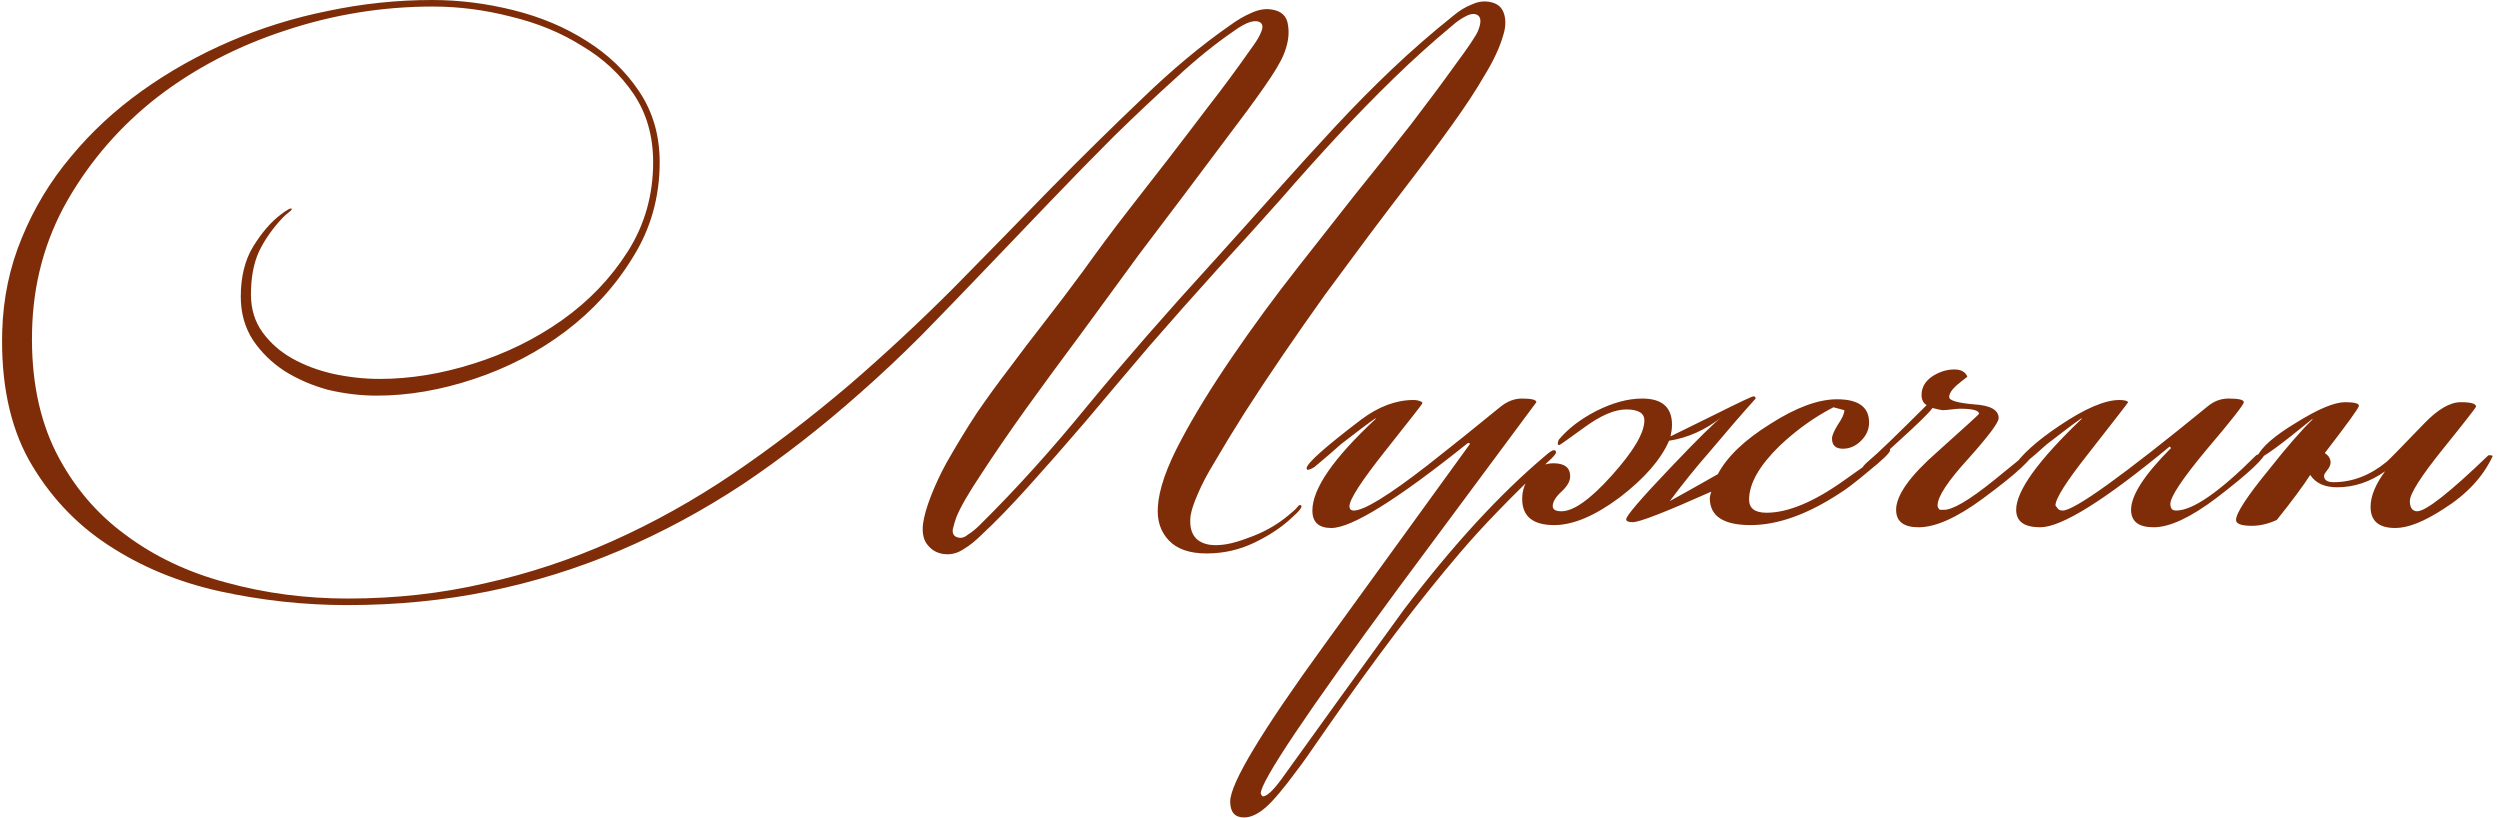 <?xml version="1.0" encoding="UTF-8"?> <svg xmlns="http://www.w3.org/2000/svg" width="165" height="54" viewBox="0 0 165 54" fill="none"><path d="M22.899 39.936C20.083 39.936 17.283 39.632 14.499 39.024C11.747 38.416 9.283 37.392 7.107 35.952C4.963 34.544 3.235 32.688 1.923 30.384C0.643 28.08 0.051 25.232 0.147 21.84C0.211 19.664 0.643 17.616 1.443 15.696C2.243 13.744 3.315 11.968 4.659 10.368C6.003 8.736 7.571 7.28 9.363 6C11.155 4.72 13.091 3.632 15.171 2.736C17.251 1.84 19.411 1.168 21.651 0.72C23.923 0.24 26.211 -0 28.515 -0C30.307 -0 32.099 0.224 33.891 0.672C35.683 1.12 37.283 1.792 38.691 2.688C40.131 3.584 41.299 4.704 42.195 6.048C43.091 7.392 43.539 8.944 43.539 10.704C43.539 13.008 42.947 15.104 41.763 16.992C40.611 18.88 39.123 20.512 37.299 21.888C35.507 23.232 33.507 24.272 31.299 25.008C29.091 25.744 26.947 26.112 24.867 26.112C23.811 26.112 22.739 25.984 21.651 25.728C20.595 25.44 19.635 25.024 18.771 24.48C17.939 23.936 17.251 23.264 16.707 22.464C16.163 21.632 15.891 20.672 15.891 19.584C15.891 18.272 16.163 17.168 16.707 16.272C17.283 15.344 17.891 14.64 18.531 14.16C18.947 13.84 19.187 13.712 19.251 13.776C19.283 13.808 19.219 13.888 19.059 14.016C18.931 14.112 18.803 14.224 18.675 14.352C18.003 15.056 17.475 15.808 17.091 16.608C16.739 17.376 16.563 18.32 16.563 19.44C16.563 20.4 16.819 21.232 17.331 21.936C17.843 22.64 18.499 23.216 19.299 23.664C20.099 24.112 20.995 24.448 21.987 24.672C23.011 24.896 24.035 25.008 25.059 25.008C27.075 25.008 29.139 24.672 31.251 24C33.395 23.328 35.347 22.368 37.107 21.12C38.867 19.872 40.307 18.368 41.427 16.608C42.547 14.848 43.107 12.88 43.107 10.704C43.107 8.976 42.675 7.472 41.811 6.192C40.947 4.912 39.811 3.856 38.403 3.024C37.027 2.16 35.475 1.52 33.747 1.104C32.019 0.656 30.291 0.432 28.563 0.432C25.235 0.432 21.987 0.96 18.819 2.016C15.683 3.04 12.883 4.496 10.419 6.384C7.987 8.272 6.003 10.544 4.467 13.2C2.963 15.824 2.179 18.72 2.115 21.888C2.051 24.96 2.579 27.616 3.699 29.856C4.819 32.064 6.339 33.872 8.259 35.28C10.179 36.72 12.403 37.776 14.931 38.448C17.491 39.152 20.163 39.504 22.947 39.504C26.115 39.504 29.139 39.168 32.019 38.496C34.899 37.856 37.699 36.928 40.419 35.712C43.139 34.496 45.779 33.024 48.339 31.296C50.931 29.536 53.507 27.568 56.067 25.392C58.403 23.376 60.675 21.264 62.883 19.056C65.091 16.816 67.235 14.624 69.315 12.48C71.427 10.336 73.459 8.336 75.411 6.48C77.363 4.592 79.283 2.992 81.171 1.68C81.651 1.328 82.115 1.056 82.563 0.864C83.043 0.64 83.491 0.56 83.907 0.624C84.579 0.72 84.947 1.072 85.011 1.68C85.107 2.256 85.011 2.896 84.723 3.6C84.531 4.08 84.099 4.8 83.427 5.76C82.755 6.72 81.955 7.808 81.027 9.024C80.131 10.208 79.171 11.488 78.147 12.864C77.123 14.208 76.131 15.52 75.171 16.8C73.955 18.464 72.691 20.192 71.379 21.984C70.067 23.744 68.835 25.424 67.683 27.024C66.563 28.592 65.587 30.016 64.755 31.296C63.923 32.544 63.379 33.488 63.123 34.128C63.027 34.384 62.947 34.656 62.883 34.944C62.851 35.232 62.963 35.408 63.219 35.472C63.443 35.536 63.667 35.472 63.891 35.28C64.147 35.12 64.403 34.912 64.659 34.656C67.027 32.32 69.411 29.68 71.811 26.736C74.243 23.792 76.979 20.656 80.019 17.328C81.523 15.664 82.931 14.096 84.243 12.624C85.555 11.152 86.835 9.744 88.083 8.4C89.331 7.056 90.595 5.776 91.875 4.56C93.155 3.344 94.515 2.16 95.955 1.008C96.339 0.688 96.739 0.448 97.155 0.288C97.571 0.096 97.987 0.048 98.403 0.144C98.851 0.24 99.139 0.496 99.267 0.912C99.395 1.328 99.379 1.792 99.219 2.304C98.995 3.104 98.579 4 97.971 4.992C97.395 5.984 96.691 7.056 95.859 8.208C95.059 9.328 94.179 10.512 93.219 11.76C92.259 13.008 91.299 14.272 90.339 15.552C89.411 16.8 88.451 18.096 87.459 19.44C86.499 20.784 85.571 22.112 84.675 23.424C83.779 24.736 82.931 26.016 82.131 27.264C81.363 28.48 80.691 29.584 80.115 30.576C79.667 31.312 79.315 31.984 79.059 32.592C78.803 33.168 78.643 33.648 78.579 34.032C78.451 35.152 78.867 35.792 79.827 35.952C80.499 36.048 81.331 35.904 82.323 35.52C83.347 35.168 84.243 34.672 85.011 34.032C85.331 33.776 85.539 33.584 85.635 33.456C85.731 33.328 85.811 33.296 85.875 33.36C85.971 33.456 85.763 33.728 85.251 34.176C84.611 34.784 83.795 35.328 82.803 35.808C81.811 36.288 80.755 36.528 79.635 36.528C78.515 36.528 77.683 36.24 77.139 35.664C76.595 35.088 76.355 34.352 76.419 33.456C76.483 32.304 76.995 30.832 77.955 29.04C78.819 27.408 79.939 25.584 81.315 23.568C82.691 21.552 84.147 19.568 85.683 17.616C86.835 16.144 88.067 14.576 89.379 12.912C90.723 11.248 91.971 9.68 93.123 8.208C94.275 6.704 95.251 5.392 96.051 4.272C96.883 3.152 97.379 2.416 97.539 2.064C97.763 1.52 97.763 1.168 97.539 1.008C97.347 0.88 97.091 0.896 96.771 1.056C96.451 1.216 96.147 1.424 95.859 1.68C94.515 2.8 93.219 3.968 91.971 5.184C90.723 6.4 89.475 7.68 88.227 9.024C87.011 10.336 85.763 11.728 84.483 13.2C83.203 14.64 81.843 16.144 80.403 17.712C78.899 19.376 77.395 21.072 75.891 22.8C74.419 24.528 73.011 26.192 71.667 27.792C70.323 29.36 69.059 30.8 67.875 32.112C66.723 33.392 65.715 34.432 64.851 35.232C64.403 35.68 63.987 36.016 63.603 36.24C63.219 36.496 62.819 36.608 62.403 36.576C61.923 36.544 61.539 36.352 61.251 36C60.963 35.68 60.851 35.216 60.915 34.608C60.979 34.096 61.155 33.472 61.443 32.736C61.731 32 62.067 31.28 62.451 30.576C63.123 29.392 63.795 28.288 64.467 27.264C65.171 26.24 65.891 25.248 66.627 24.288C67.363 23.296 68.131 22.288 68.931 21.264C69.731 20.24 70.579 19.12 71.475 17.904C72.531 16.432 73.507 15.12 74.403 13.968C75.331 12.784 76.227 11.632 77.091 10.512C77.955 9.392 78.835 8.24 79.731 7.056C80.659 5.872 81.651 4.528 82.707 3.024C82.963 2.672 83.139 2.368 83.235 2.112C83.363 1.824 83.347 1.616 83.187 1.488C82.835 1.264 82.243 1.456 81.411 2.064C80.195 2.896 78.931 3.92 77.619 5.136C76.307 6.32 74.947 7.6 73.539 8.976C72.163 10.352 70.755 11.792 69.315 13.296C67.875 14.8 66.435 16.304 64.995 17.808C63.587 19.28 62.195 20.72 60.819 22.128C59.443 23.504 58.099 24.768 56.787 25.92C54.227 28.192 51.635 30.208 49.011 31.968C46.387 33.696 43.683 35.152 40.899 36.336C38.115 37.52 35.235 38.416 32.259 39.024C29.283 39.632 26.179 39.936 22.947 39.936H22.899ZM102.697 29.856C102.697 29.952 102.537 30.144 102.217 30.432C99.753 32.768 97.801 34.784 96.361 36.48C93.705 39.584 90.777 43.44 87.577 48.048C86.521 49.584 85.865 50.512 85.609 50.832C84.713 52.048 84.025 52.864 83.545 53.28C83.033 53.728 82.553 53.952 82.105 53.952C81.497 53.952 81.193 53.6 81.193 52.896C81.193 51.712 83.273 48.256 87.433 42.528L97.033 29.28L96.889 29.232C92.217 32.976 89.209 34.848 87.865 34.848C87.033 34.848 86.617 34.464 86.617 33.696C86.617 32.256 88.009 30.24 90.793 27.648V27.6C90.281 27.952 89.513 28.528 88.489 29.328C88.105 29.68 87.529 30.176 86.761 30.816C86.569 30.944 86.409 31.008 86.281 31.008L86.233 30.912C86.233 30.592 87.433 29.52 89.833 27.696C90.985 26.832 92.137 26.4 93.289 26.4C93.513 26.4 93.705 26.448 93.865 26.544V26.64C93.865 26.672 93.065 27.696 91.465 29.712C89.865 31.728 89.065 32.96 89.065 33.408C89.065 33.6 89.161 33.696 89.353 33.696C90.025 33.696 91.641 32.704 94.201 30.72C95.833 29.44 97.449 28.144 99.049 26.832C99.497 26.48 99.961 26.304 100.441 26.304C101.081 26.304 101.401 26.384 101.401 26.544C101.401 26.544 98.361 30.64 92.281 38.832C86.233 47.056 83.209 51.568 83.209 52.368C83.209 52.4 83.225 52.432 83.257 52.464C83.289 52.528 83.321 52.56 83.353 52.56C83.609 52.56 84.009 52.192 84.553 51.456C87.241 47.712 89.945 43.968 92.665 40.224C95.897 35.968 99.017 32.576 102.025 30.048C102.281 29.824 102.457 29.712 102.553 29.712C102.649 29.712 102.697 29.76 102.697 29.856ZM124.752 29.712C124.752 29.872 124.256 30.352 123.264 31.152C122.464 31.824 121.856 32.288 121.44 32.544C119.296 33.952 117.328 34.656 115.536 34.656C113.744 34.656 112.848 34.064 112.848 32.88C112.848 32.784 112.88 32.64 112.944 32.448C109.936 33.792 108.208 34.464 107.76 34.464C107.472 34.464 107.328 34.4 107.328 34.272C107.328 34.048 108.288 32.928 110.208 30.912C112.032 28.992 113.184 27.856 113.664 27.504C112.576 28.368 111.408 28.896 110.16 29.088C109.616 30.336 108.528 31.584 106.896 32.832C105.264 34.048 103.824 34.656 102.576 34.656C101.168 34.656 100.464 34.08 100.464 32.928C100.464 32.32 100.672 31.776 101.088 31.296C101.472 30.816 101.952 30.576 102.528 30.576C103.264 30.576 103.632 30.864 103.632 31.44C103.632 31.76 103.44 32.096 103.056 32.448C102.672 32.8 102.48 33.12 102.48 33.408C102.48 33.632 102.672 33.744 103.056 33.744C103.856 33.744 104.96 32.96 106.368 31.392C107.808 29.792 108.528 28.576 108.528 27.744C108.528 27.264 108.128 27.024 107.328 27.024C106.56 27.024 105.632 27.424 104.544 28.224C103.488 28.992 102.944 29.376 102.912 29.376C102.88 29.376 102.848 29.36 102.816 29.328V29.232C102.816 29.232 102.832 29.168 102.864 29.04C103.472 28.304 104.304 27.664 105.36 27.12C106.448 26.576 107.456 26.304 108.384 26.304C109.696 26.304 110.352 26.88 110.352 28.032C110.352 28.256 110.32 28.512 110.256 28.8C110.448 28.704 111.424 28.224 113.184 27.36C114.784 26.56 115.632 26.16 115.728 26.16C115.824 26.16 115.872 26.208 115.872 26.304C115.008 27.264 113.984 28.448 112.8 29.856C111.904 30.88 111.04 31.952 110.208 33.072C110.912 32.688 111.968 32.096 113.376 31.296C113.984 30.144 115.136 29.04 116.832 27.984C118.528 26.896 120 26.352 121.248 26.352C122.656 26.352 123.36 26.864 123.36 27.888C123.36 28.336 123.184 28.736 122.832 29.088C122.48 29.44 122.08 29.616 121.632 29.616C121.152 29.616 120.912 29.392 120.912 28.944C120.912 28.752 121.04 28.448 121.296 28.032C121.584 27.616 121.728 27.296 121.728 27.072L121.008 26.88C119.76 27.52 118.576 28.368 117.456 29.424C116.112 30.736 115.44 31.92 115.44 32.976C115.44 33.552 115.824 33.84 116.592 33.84C118 33.84 119.696 33.136 121.68 31.728C123.664 30.32 124.656 29.616 124.656 29.616H124.704C124.736 29.648 124.752 29.68 124.752 29.712ZM134.215 29.808C134.215 30.224 133.111 31.248 130.903 32.88C129.175 34.16 127.751 34.8 126.631 34.8C125.639 34.8 125.143 34.416 125.143 33.648C125.143 32.688 126.055 31.408 127.879 29.808C129.703 28.176 130.615 27.344 130.615 27.312C130.615 27.088 130.199 26.976 129.367 26.976C129.239 26.976 129.047 26.992 128.791 27.024C128.535 27.056 128.343 27.072 128.215 27.072C128.151 27.072 127.927 27.024 127.543 26.928C127.351 27.216 126.583 27.968 125.239 29.184C123.927 30.4 123.207 31.008 123.079 31.008C122.983 31.008 122.935 30.96 122.935 30.864C122.935 30.8 123.063 30.656 123.319 30.432C123.863 29.984 125.143 28.752 127.159 26.736C126.935 26.608 126.823 26.384 126.823 26.064C126.823 25.584 127.047 25.184 127.495 24.864C127.975 24.544 128.471 24.384 128.983 24.384C129.431 24.384 129.719 24.544 129.847 24.864C129.591 25.056 129.351 25.248 129.127 25.44C128.807 25.728 128.647 25.984 128.647 26.208C128.647 26.432 129.191 26.592 130.279 26.688C131.367 26.752 131.911 27.056 131.911 27.6C131.911 27.888 131.239 28.784 129.895 30.288C128.551 31.76 127.879 32.784 127.879 33.36C127.879 33.456 127.927 33.552 128.023 33.648H128.263C128.839 33.68 129.959 33.024 131.623 31.68C133.287 30.336 134.103 29.664 134.071 29.664C134.167 29.664 134.215 29.712 134.215 29.808ZM149.531 29.808C149.531 30.192 148.443 31.216 146.267 32.88C144.571 34.16 143.195 34.8 142.139 34.8C141.147 34.8 140.651 34.416 140.651 33.648C140.651 32.688 141.531 31.328 143.291 29.568L143.195 29.472C138.907 33.024 136.059 34.8 134.651 34.8C133.595 34.8 133.067 34.416 133.067 33.648C133.067 32.4 134.507 30.4 137.387 27.648V27.6C136.875 27.952 136.107 28.528 135.083 29.328C134.699 29.68 134.123 30.176 133.355 30.816C133.163 30.944 133.003 31.008 132.875 31.008L132.827 30.912C133.371 30.048 134.411 29.104 135.947 28.08C137.611 26.96 138.923 26.4 139.883 26.4C140.203 26.4 140.395 26.448 140.459 26.544C140.427 26.608 139.547 27.744 137.819 29.952C136.379 31.776 135.659 32.912 135.659 33.36C135.691 33.392 135.739 33.456 135.803 33.552C135.867 33.648 135.979 33.696 136.139 33.696C136.907 33.696 140.091 31.408 145.691 26.832C146.107 26.48 146.571 26.304 147.083 26.304C147.755 26.304 148.091 26.384 148.091 26.544C148.091 26.704 147.275 27.744 145.643 29.664C144.043 31.584 143.243 32.784 143.243 33.264C143.243 33.392 143.275 33.504 143.339 33.6C143.403 33.664 143.499 33.696 143.627 33.696C144.715 33.696 146.475 32.48 148.907 30.048L149.531 29.76V29.808ZM164.522 30.096C163.882 31.472 162.794 32.64 161.258 33.6C159.978 34.432 158.922 34.848 158.09 34.848C157.002 34.848 156.458 34.384 156.458 33.456C156.458 32.752 156.778 31.968 157.418 31.104C156.426 31.808 155.37 32.16 154.25 32.16C153.418 32.16 152.826 31.888 152.474 31.344C152.026 32.048 151.29 33.04 150.266 34.32C149.69 34.576 149.146 34.704 148.634 34.704C147.93 34.704 147.578 34.576 147.578 34.32C147.578 33.872 148.298 32.768 149.738 31.008C150.954 29.472 151.914 28.368 152.618 27.696V27.648C150.506 29.376 149.322 30.24 149.066 30.24C149.002 30.24 148.97 30.208 148.97 30.144C149.258 29.504 150.122 28.752 151.562 27.888C153.002 26.992 154.074 26.544 154.778 26.544C155.386 26.544 155.69 26.624 155.69 26.784C155.69 26.912 154.938 27.952 153.434 29.904C153.69 30.064 153.818 30.272 153.818 30.528C153.818 30.688 153.738 30.864 153.578 31.056C153.45 31.216 153.386 31.328 153.386 31.392C153.386 31.68 153.594 31.824 154.01 31.824C155.258 31.824 156.426 31.376 157.514 30.48C157.578 30.448 158.41 29.6 160.01 27.936C160.906 27.008 161.706 26.544 162.41 26.544C163.082 26.544 163.418 26.64 163.418 26.832C163.418 26.896 162.682 27.84 161.21 29.664C159.77 31.456 159.05 32.592 159.05 33.072C159.05 33.296 159.098 33.472 159.194 33.6C159.29 33.696 159.402 33.744 159.53 33.744C160.106 33.744 161.674 32.512 164.234 30.048H164.378C164.442 30.048 164.49 30.064 164.522 30.096Z" fill="#7E2D08"></path></svg> 